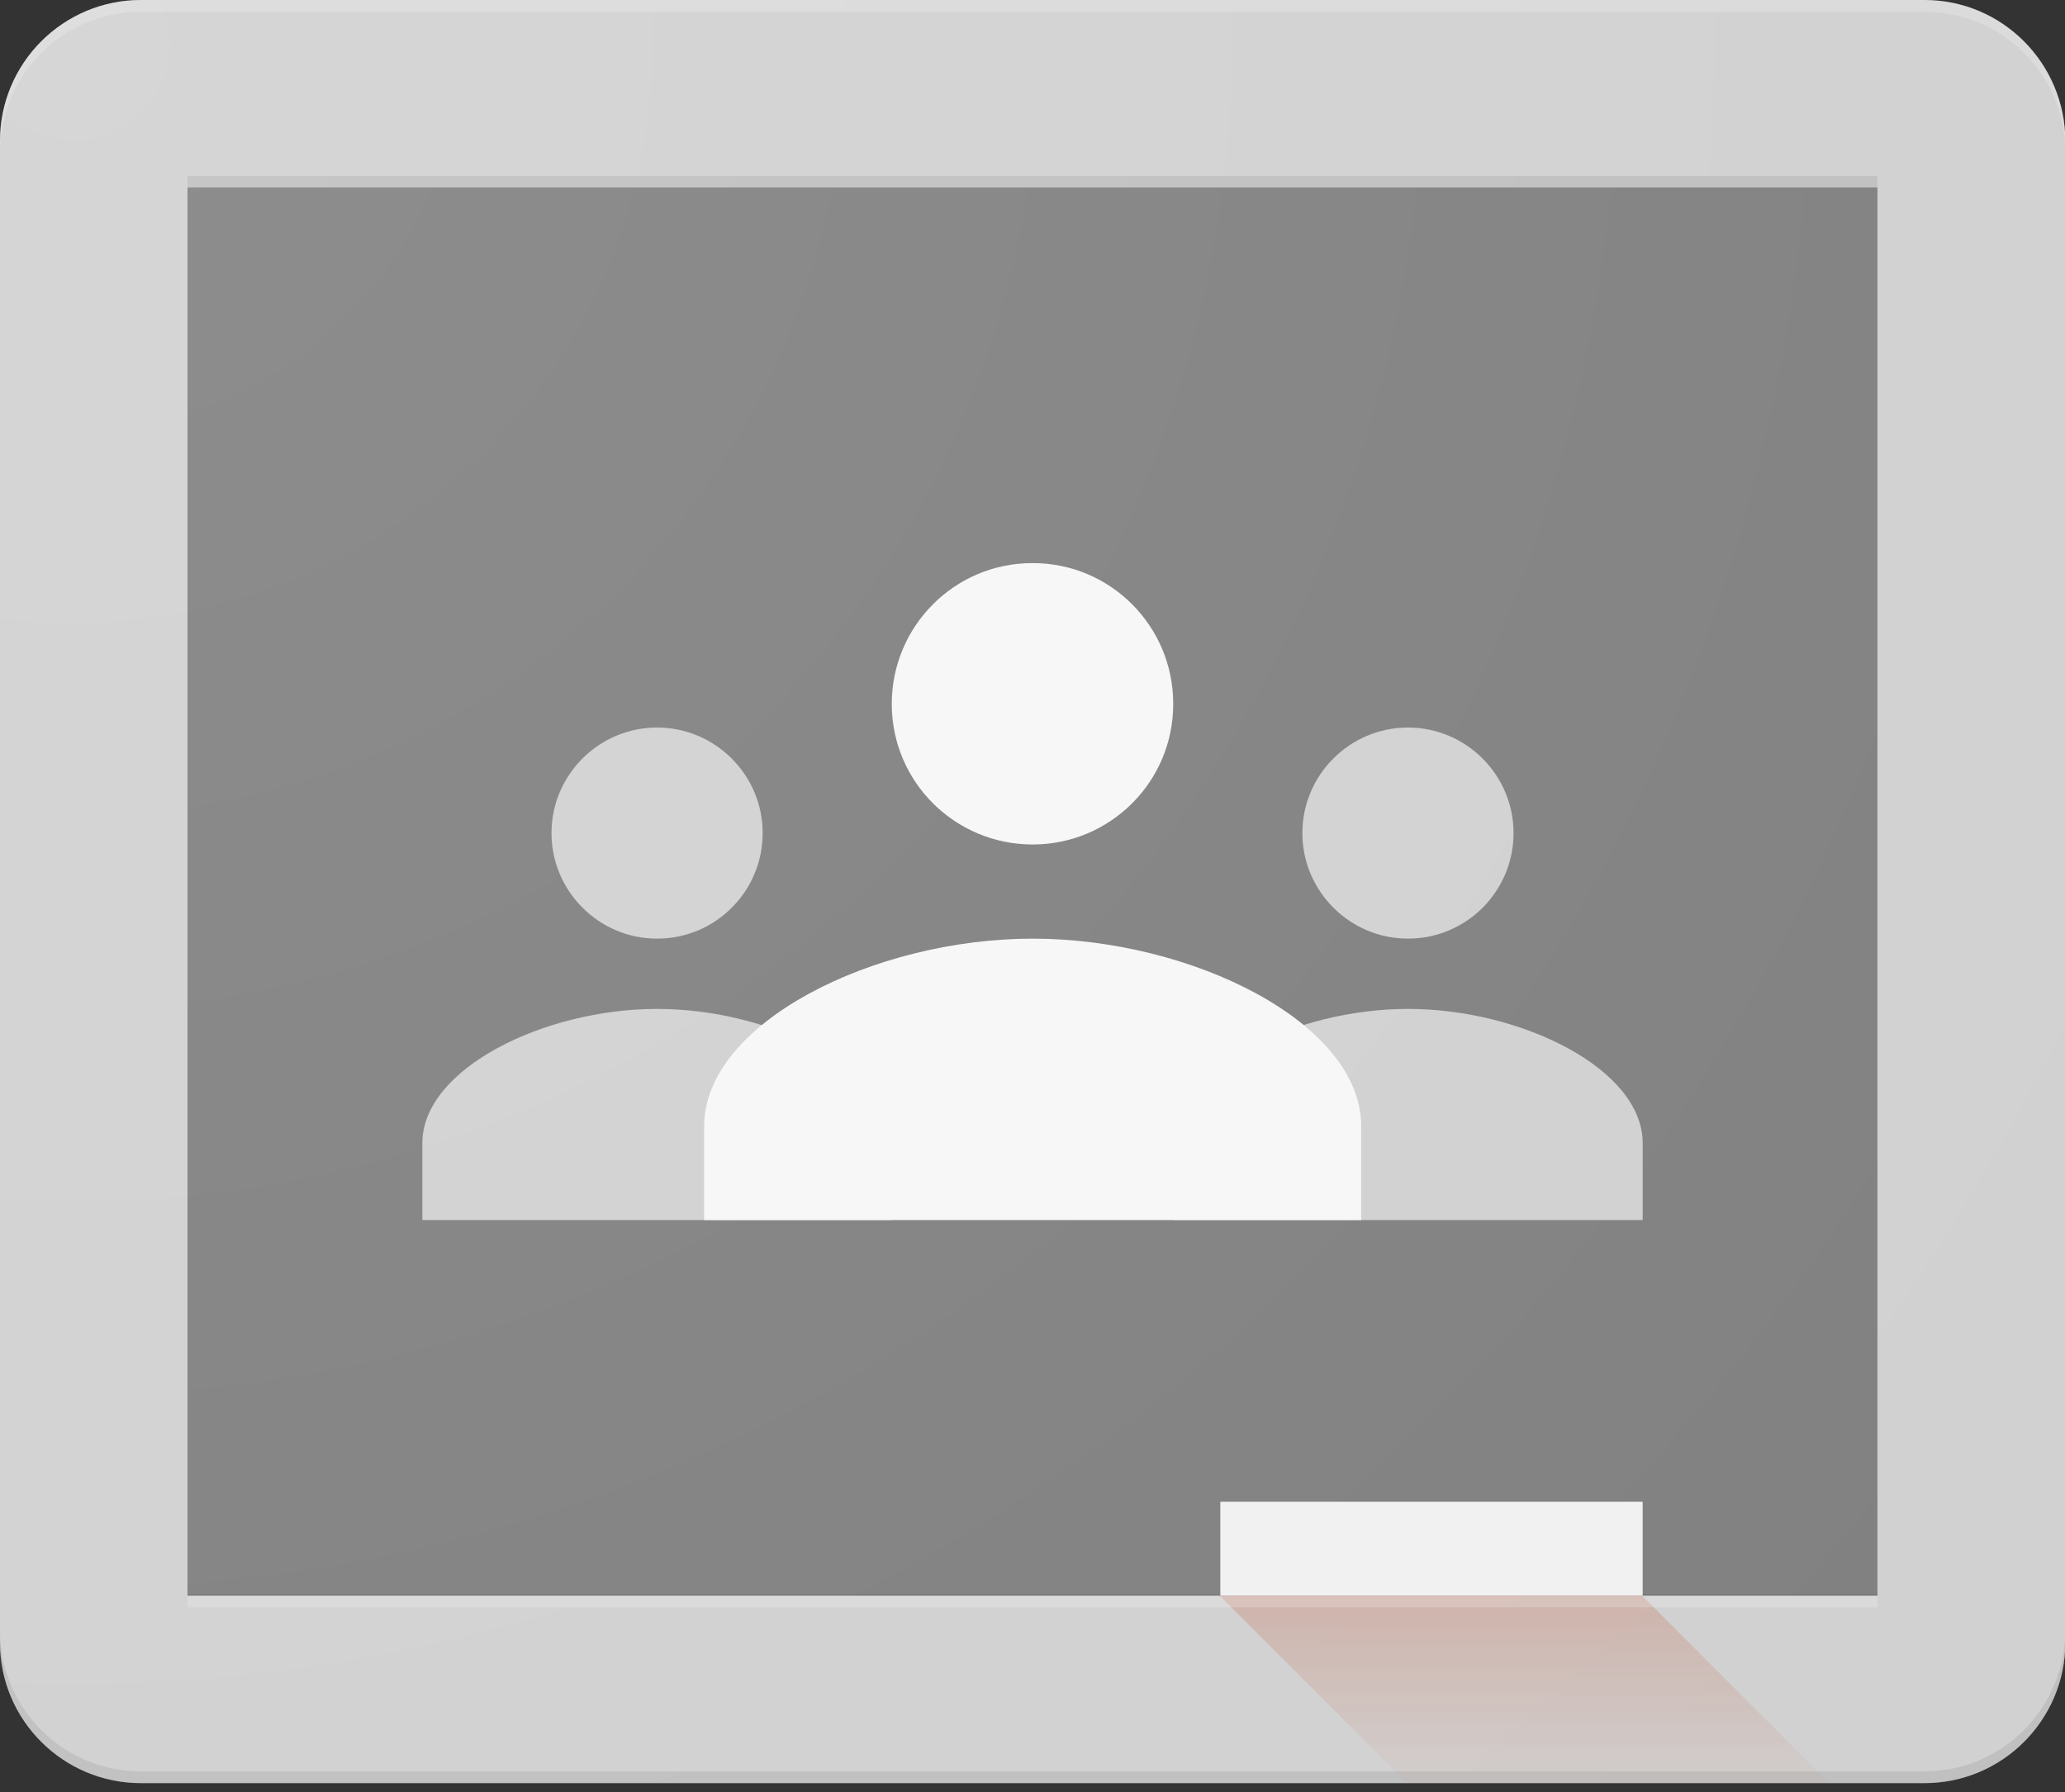 <svg xmlns="http://www.w3.org/2000/svg" width="144" height="125" viewBox="0 0 144 125" fill="none"><rect x="0" y="0" width="144" height="125" fill="#333333" stroke="none"/><g clip-path="url(#clip0_19286_4385)"><path d="M13.086 13.084H130.918V111.265H13.086V13.084Z" fill="#818181"></path><path d="M98.182 65.47C102.262 65.47 105.545 62.162 105.545 58.107C105.545 54.053 102.237 50.745 98.182 50.745C94.127 50.745 90.819 54.053 90.819 58.107C90.819 62.162 94.127 65.47 98.182 65.47ZM98.182 70.371C90.297 70.371 81.814 74.55 81.814 79.724V85.097H114.55V79.724C114.55 74.55 106.067 70.371 98.182 70.371ZM45.821 65.47C49.9 65.47 53.184 62.162 53.184 58.107C53.184 54.053 49.875 50.745 45.821 50.745C41.766 50.745 38.458 54.053 38.458 58.107C38.458 62.162 41.766 65.47 45.821 65.47ZM45.821 70.371C37.935 70.371 29.453 74.55 29.453 79.724V85.097H62.188V79.724C62.188 74.55 53.706 70.371 45.821 70.371Z" fill="#D1D1D1"></path><path d="M72.011 58.903C77.434 58.903 81.837 54.501 81.812 49.078C81.812 43.655 77.409 39.252 71.986 39.277C66.564 39.277 62.186 43.68 62.186 49.103C62.186 54.525 66.588 58.903 72.011 58.903ZM72.011 65.47C60.967 65.47 49.102 71.341 49.102 78.555V85.097H94.921V78.555C94.921 71.316 83.056 65.47 72.011 65.47Z" fill="#F7F7F7"></path><path d="M85.098 104.748H114.549V111.29H85.098V104.748Z" fill="#F1F1F1"></path><path d="M134.199 0H9.826C4.403 0 0 4.403 0 9.826V114.573C0 119.971 4.403 124.374 9.826 124.374H134.199C139.622 124.374 144.025 119.971 144.025 114.548V9.826C144 4.403 139.622 0 134.199 0ZM130.916 111.29H13.084V13.084H130.916V111.29Z" fill="#D1D1D1"></path><path opacity="0.2" d="M134.199 0H9.826C4.403 0 0 4.403 0 9.826V10.646C0 5.224 4.403 0.821 9.826 0.821H134.199C139.622 0.821 144.025 5.224 144.025 10.646V9.826C144 4.403 139.622 0 134.199 0Z" fill="white"></path><path opacity="0.2" d="M134.199 123.553H9.826C4.403 123.553 0 119.15 0 113.727V114.548C0 119.971 4.403 124.374 9.826 124.374H134.199C139.622 124.374 144.025 119.971 144.025 114.548V113.727C144 119.15 139.622 123.553 134.199 123.553Z" fill="#818181"></path><path d="M114.499 111.29H85.047L98.131 124.374H127.558L114.499 111.29Z" fill="url(#paint0_linear_19286_4385)"></path><path opacity="0.2" d="M13.086 12.263H130.918V13.084H13.086V12.263Z" fill="#818181"></path><path opacity="0.2" d="M13.086 111.29H130.918V112.111H13.086V111.29Z" fill="white"></path><path d="M134.199 0H9.826C4.403 0 0 4.403 0 9.826V114.573C0 119.971 4.403 124.374 9.826 124.374H134.199C139.622 124.374 144.025 119.971 144.025 114.548V9.826C144 4.403 139.622 0 134.199 0Z" fill="url(#paint1_radial_19286_4385)"></path></g><defs><linearGradient id="paint0_linear_19286_4385" x1="106.31" y1="111.463" x2="106.31" y2="124.51" gradientUnits="userSpaceOnUse"><stop stop-color="#BF360C" stop-opacity="0.2"></stop><stop offset="1" stop-color="#BF360C" stop-opacity="0.02"></stop></linearGradient><radialGradient id="paint1_radial_19286_4385" cx="0" cy="0" r="1" gradientUnits="userSpaceOnUse" gradientTransform="translate(4.961 2.915) scale(172.003 172.002)"><stop stop-color="white" stop-opacity="0.1"></stop><stop offset="1" stop-color="white" stop-opacity="0"></stop></radialGradient><clipPath id="clip0_19286_4385"><rect width="144" height="124.374" fill="white"></rect></clipPath></defs></svg>